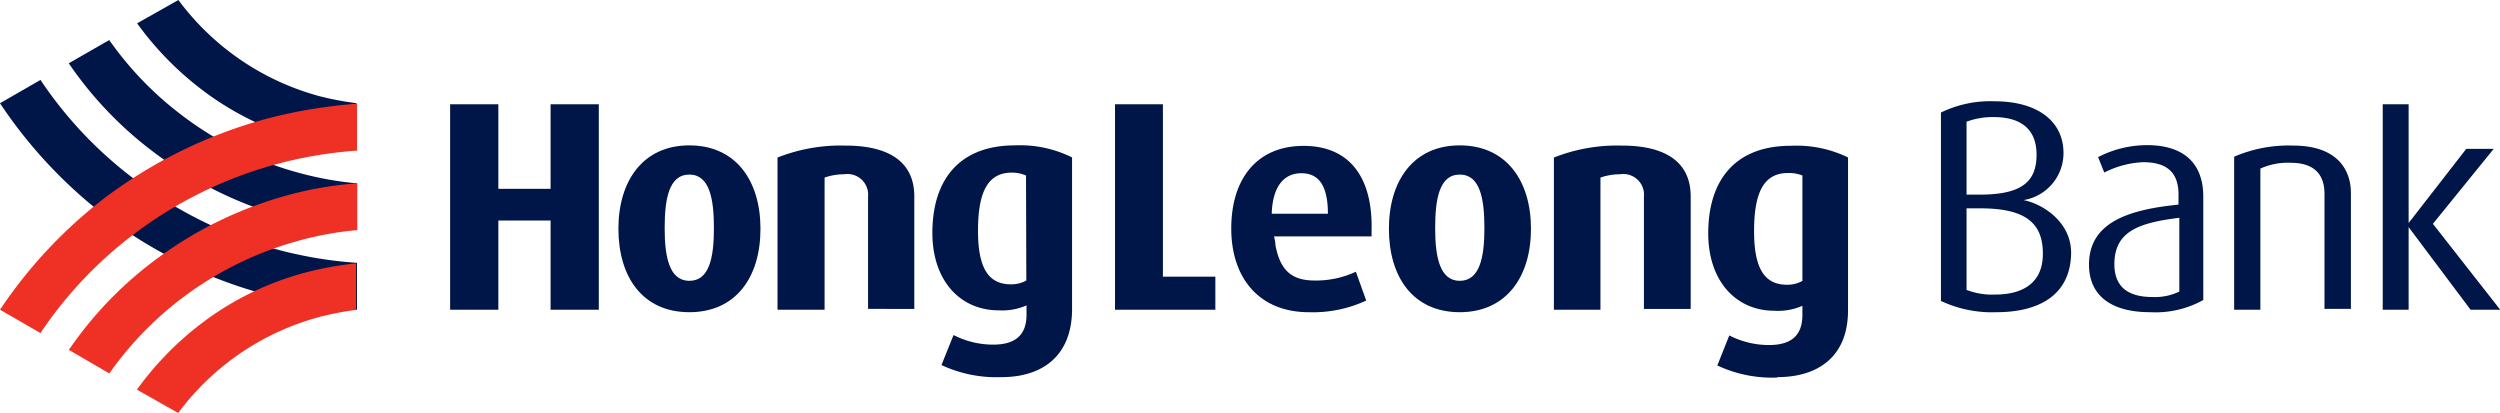 <svg xmlns="http://www.w3.org/2000/svg" viewBox="0 0 242.15 40"><defs><style>.cls-1{fill:#001648;}.cls-2{fill:#ee3124;}</style></defs><g id="Layer_2" data-name="Layer 2"><g id="Banking_Partners" data-name="Banking Partners"><path class="cls-1" d="M53.33,30V21.36H48.27V30H43.6V10.1h4.67v8.19h5.06V10.1H58V30Z"/><path class="cls-1" d="M66.77,16.91c-2,0-2.39,2.42-2.39,5.2s.45,5.09,2.39,5.09,2.38-2.26,2.38-5.09S68.74,16.91,66.77,16.91Zm0,13.33c-4.53,0-6.87-3.42-6.87-8.08s2.39-8.08,6.87-8.08,6.89,3.39,6.89,8.08S71.28,30.24,66.77,30.24Z"/><path class="cls-1" d="M84.08,30V19.06a2,2,0,0,0-2.3-2.18,5.75,5.75,0,0,0-1.91.32V30H75.31V15.26a16.64,16.64,0,0,1,6.55-1.16c4.92,0,6.7,2.09,6.7,4.92v10.9H84.08Z"/><path class="cls-1" d="M99.38,17A3.44,3.44,0,0,0,98,16.72c-2.31,0-3.27,1.86-3.27,5.62,0,3.5.93,5.2,3.19,5.2a3,3,0,0,0,1.49-.37ZM97,36.53a12.6,12.6,0,0,1-5.81-1.17l1.17-2.91a8.37,8.37,0,0,0,3.84.93c2.38,0,3.23-1.14,3.23-2.92v-.88a5.86,5.86,0,0,1-2.7.48c-3.71,0-6.42-2.86-6.42-7.5,0-5.2,2.66-8.48,8-8.48a11.27,11.27,0,0,1,5.53,1.17V30.06C103.78,34.51,100.94,36.53,97,36.53Z"/><path class="cls-1" d="M108,30V10.1h4.64V26.8h5.08V30Z"/><path class="cls-1" d="M141.39,16.91c-2,0-2.38,2.42-2.38,5.2s.45,5.09,2.38,5.09,2.39-2.26,2.39-5.09S143.38,16.91,141.39,16.91Zm0,13.33c-4.53,0-6.86-3.42-6.86-8.08s2.38-8.08,6.86-8.08,6.9,3.39,6.9,8.08S145.87,30.24,141.39,30.24Z"/><path class="cls-1" d="M159.23,30V19.06a2,2,0,0,0-2.3-2.18,5.75,5.75,0,0,0-1.91.32V30h-4.51V15.26a16.64,16.64,0,0,1,6.55-1.16c4.92,0,6.7,2.09,6.7,4.92v10.9h-4.53Z"/><path class="cls-1" d="M174.58,17a3.44,3.44,0,0,0-1.41-.24c-2.31,0-3.27,1.86-3.27,5.62,0,3.5.93,5.2,3.19,5.2a3,3,0,0,0,1.49-.37Zm-2.44,19.57a12.52,12.52,0,0,1-5.8-1.17l1.16-2.91a8.4,8.4,0,0,0,3.84.93c2.39,0,3.24-1.14,3.24-2.92v-.88a5.87,5.87,0,0,1-2.71.48c-3.71,0-6.41-2.86-6.41-7.5,0-5.2,2.65-8.48,8-8.48A11.43,11.43,0,0,1,179,15.25V30.06C179,34.51,176.14,36.53,172.14,36.53Z"/><path class="cls-1" d="M123.18,20.7c.08-2.62,1.17-3.92,2.87-3.92s2.57,1.22,2.57,3.92Zm3.08-6.57c-4.48,0-7,3.15-7,8s2.75,8.11,7.51,8.11a12.18,12.18,0,0,0,5.56-1.13l-1-2.79a9.12,9.12,0,0,1-4,.85c-2.3,0-3.34-1.06-3.79-3.42,0-.29-.08-.56-.13-.85h9.44v-.48C133,17.2,130.74,14.13,126.26,14.13Z"/><path class="cls-1" d="M191.81,20.18h-1.33v7.9a6.85,6.85,0,0,0,2.78.45c2.58,0,4.61-1.06,4.61-3.92C197.9,21.52,196.08,20.18,191.81,20.18Zm1.29-8.84a7.22,7.22,0,0,0-2.62.45v7.06h1.3c4.11,0,5.48-1.3,5.48-3.87C197.26,12.56,195.81,11.34,193.1,11.34Zm.28,18.9A11.6,11.6,0,0,1,188,29.15V10.9a10.91,10.91,0,0,1,5.17-1.09c4.35,0,6.7,2.06,6.7,5A4.61,4.61,0,0,1,196,19.38v0c1.85.37,4.61,2.1,4.61,5.12C200.56,28.58,197.5,30.24,193.38,30.24Z"/><path class="cls-1" d="M211.06,21.1c-3.92.48-6.26,1.33-6.26,4.48,0,2.26,1.38,3.19,3.71,3.19a5.42,5.42,0,0,0,2.58-.53V21.09h0Zm-2.79,9.14c-4,0-5.93-1.78-5.93-4.61,0-4.11,3.87-5.33,8.67-5.81v-1c0-2.39-1.46-3.11-3.43-3.11a9.14,9.14,0,0,0-3.76,1l-.6-1.49A10.29,10.29,0,0,1,208,14.06c2.92,0,5.41,1.25,5.41,5v10A9.52,9.52,0,0,1,208.27,30.24Z"/><path class="cls-1" d="M225.15,30V18.77c0-1.46-.61-3-3.26-3a6.39,6.39,0,0,0-2.95.56V30H216.4V15.18a13.28,13.28,0,0,1,5.7-1.08c4.32,0,5.61,2.38,5.61,4.6V29.92h-2.54v0Z"/><path class="cls-1" d="M235.65,21.68l5.89-7.26h-2.66L233.3,21.6h0V10.1h-2.51V30h2.51v-8h0l6,8h2.87Z"/><path class="cls-1" d="M34.59,10A28.87,28.87,0,0,1,31,9.33,25.16,25.16,0,0,1,17.28,0l-4,2.26a30.53,30.53,0,0,0,6.21,6.38,28.74,28.74,0,0,0,10.25,5,32,32,0,0,0,4.77.85V10Z"/><path class="cls-1" d="M34.59,22.29V17.76a32.34,32.34,0,0,1-5.57-1,32.87,32.87,0,0,1-11.37-5.57,32.69,32.69,0,0,1-7.07-7.31L6.66,6.13a36.47,36.47,0,0,0,8.27,8.64A38.48,38.48,0,0,0,27.84,21.1,40.18,40.18,0,0,0,34.59,22.29Z"/><path class="cls-1" d="M3.92,7.74A39.43,39.43,0,0,0,13,17.34a40.66,40.66,0,0,0,14,6.87,40.65,40.65,0,0,0,7.58,1.25V30a46.2,46.2,0,0,1-8.75-1.45,45.19,45.19,0,0,1-15.58-7.59A45.65,45.65,0,0,1,0,10Z"/><path class="cls-2" d="M3.92,32.26A39.43,39.43,0,0,1,13,22.66a40.19,40.19,0,0,1,14-6.82,40.65,40.65,0,0,1,7.58-1.25V10.05a47.85,47.85,0,0,0-8.75,1.45,46.09,46.09,0,0,0-15.58,7.59A45.54,45.54,0,0,0,0,30Z"/><path class="cls-2" d="M34.59,17.76v4.53a31.35,31.35,0,0,0-5.57,1,33.23,33.23,0,0,0-11.37,5.57,32.85,32.85,0,0,0-7.06,7.31L6.67,33.89a36.66,36.66,0,0,1,8.27-8.64,38,38,0,0,1,12.92-6.34A34.35,34.35,0,0,1,34.59,17.76Z"/><path class="cls-2" d="M34.59,30a28.87,28.87,0,0,0-3.6.69A25.14,25.14,0,0,0,17.26,40l-4-2.26a30.53,30.53,0,0,1,6.21-6.38,28.78,28.78,0,0,1,10.26-5,31.85,31.85,0,0,1,4.76-.85V30Z"/></g></g></svg>